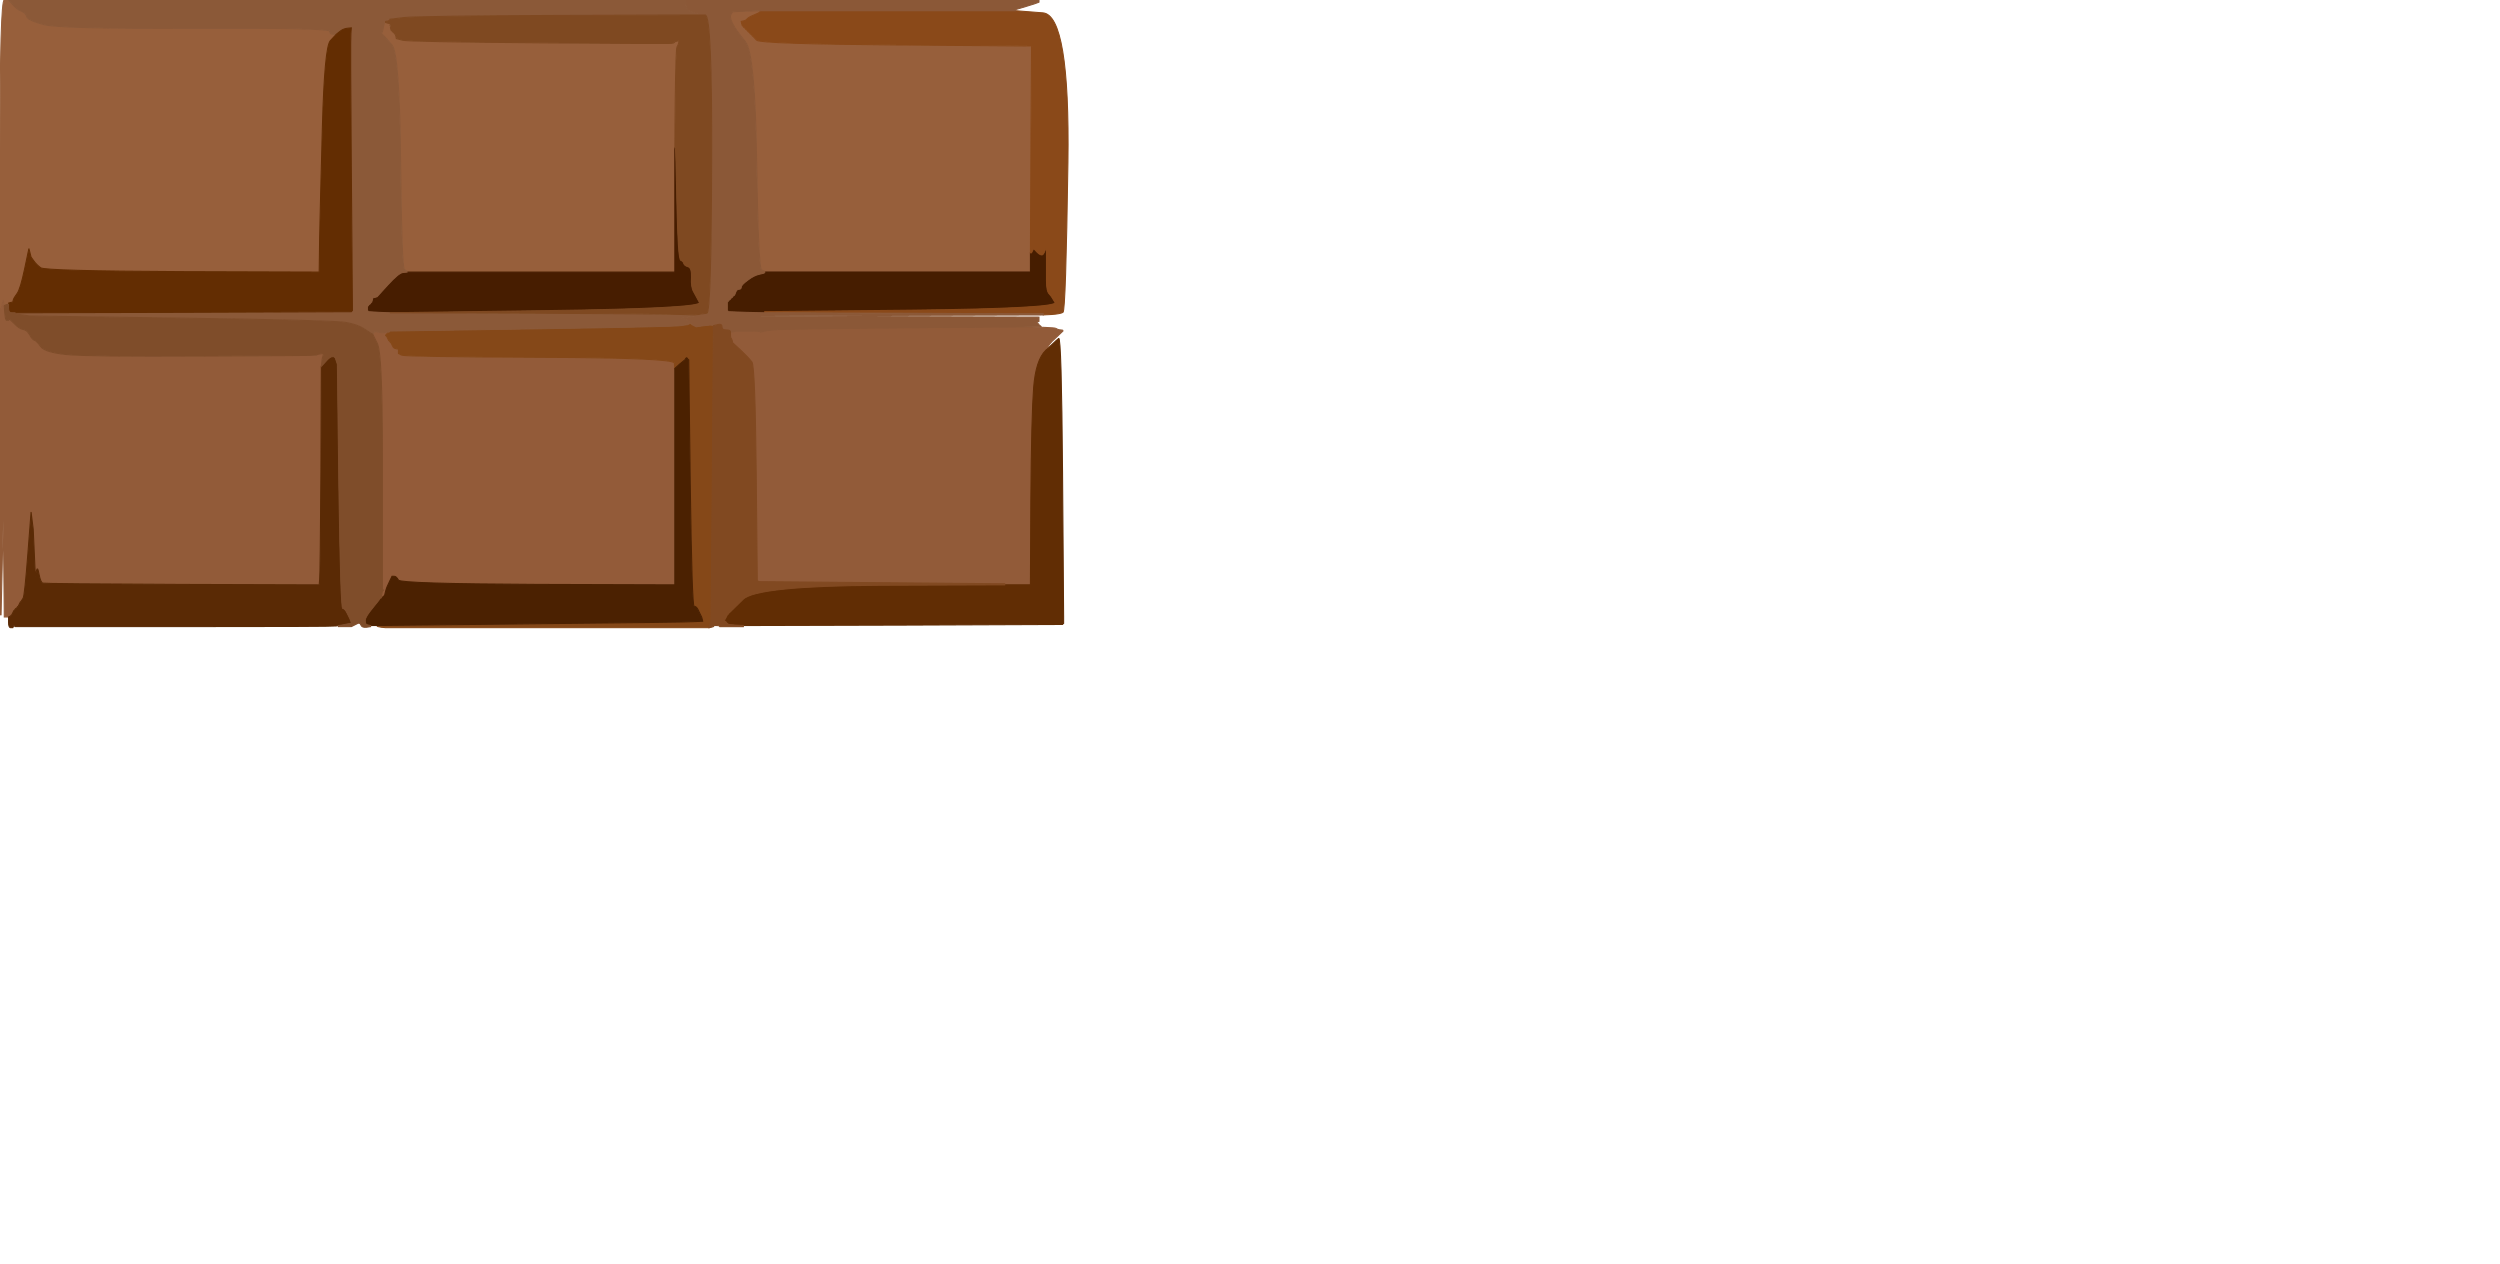 <?xml version="1.0" encoding="UTF-8"?>
<svg width="1167" height="590" xmlns="http://www.w3.org/2000/svg" xmlns:svg="http://www.w3.org/2000/svg">
 <title>Chocolate</title>
 <g>
  <title>Layer 1</title>
  <path id="svg_16" fill="#975F3B" fill-rule="evenodd" stroke="#975F3B" stroke-width="0.5px" d="m2,0l2,0l2,2.2q2,2.3 4,3q2,0.8 2.5,2.6q0.5,1.7 8,3.7q7.5,2 70.3,1.7q62.7,-0.2 63,1.3q0.2,1.5 1.7,1.5l1.5,0l-2.8,3q-2.7,3 -3.7,40q-1,37 -1.3,52.5l-0.2,15.5l-64,-0.2q-64,-0.3 -66,-1.8q-2,-1.5 -3.2,-3.2l-1.3,-1.8l-0.5,-2l-0.5,-2l-2,9.5q-2,9.5 -3.5,11.5q-1.5,2 -1.8,3l-0.2,1l-1,0.2l-1,0.3l0,0.3l0,0.2l-0.2,0l-0.3,0l-0.3,0.5l-0.2,0.5l-0.5,0l-0.5,0l-0.2,-1.5l-0.3,-1.5l-0.5,2l-0.5,2l-0.3,0l-0.2,0l0,-72q0,-72 2,-72z"/>
  <path id="svg_18" fill="#975F3B" fill-rule="evenodd" stroke="#975F3B" stroke-width="0.5px" d="m341.2,6.8l0.8,-1.3l6.5,-0.3l6.5,-0.2l-0.2,0.5q-0.3,0.5 -2.8,1.5q-2.5,1 -3.2,1.8l-0.8,0.7l-1,0.3l-1,0.2l0.2,1l0.3,1l0.3,0.2l0.2,0.3l0.2,0.3l0.3,0.2l0.3,0.2l0.2,0.3l0.2,0.3l0.3,0.2l0.3,0.2l0.2,0.3l0.2,0.3l0.3,0.2l0.3,0.2l0.2,0.3l0.2,0.3l0.3,0.2l0.3,0.2l0.2,0.3l0.2,0.3l0.3,0.2l1.7,1.8q1.8,1.7 65.3,2.2l63.5,0.5l-0.2,0.3l-0.3,0.2l0,2q0,2 -0.3,48l-0.2,46l0,4.5l0,4.5l-62,0l-62,0l0,-0.2q0,-0.3 -1.5,-0.8q-1.5,-0.5 -2.3,-50.8q-0.7,-50.2 -5.2,-55.7q-4.5,-5.5 -6,-8.5q-1.5,-3 -0.8,-4.2z"/>
  <path id="svg_21" fill="#975F3B" fill-rule="evenodd" stroke="#975F3B" stroke-width="0.5px" d="m180.5,9l1.5,0l-0.2,1q-0.3,1 0.2,2.5l0.5,1.5l0.3,0.2l0.2,0.3l0.2,0.3l0.3,0.2l0.3,0.2l0.2,0.3l0.2,0.3l0.3,0.2l0.3,1l0.2,1l3,0.8q3,0.7 64.5,1.2q61.5,0.5 61.7,0.2l0.3,-0.2l0.3,-0.2l0.2,-0.3l1,-0.3l1,-0.2l-0.2,1l-0.3,1l-0.5,1q-0.5,1 -0.8,24l-0.2,23l0,29l0,29l-62.5,0l-62.5,0l0,-0.2q0,-0.3 -1.2,-1q-1.3,-0.8 -1.8,-50.8q-0.5,-50 -4,-54l-3.5,-4l-0.3,-0.2l-0.2,-0.3l-0.2,-0.3l-0.3,-0.2l-0.3,-0.2l-0.2,-0.3l0.2,-0.3l0.3,-0.2l0.3,-3q0.2,-3 1.7,-3z"/>
  <path id="svg_22" fill="#935B39" fill-rule="evenodd" stroke="#935B39" stroke-width="0.5px" d="m179.5,155.2l1.5,-0.2l-0.2,0.5l-0.3,0.5l-0.3,0.2l-0.2,0.3l0.2,0.3l0.3,0.2l0.5,1l0.5,1l0.3,0.2l0.2,0.3l0.2,0.3l0.3,0.2l0.5,1l0.5,1l0.3,0.2l0.2,0.3l1,0.3l1,0.2l0,1l0,1l1.5,0.8q1.5,0.7 64.3,1q62.7,0.2 63,2.7l0.2,2.5l0,50.5l0,50.5l-64,-0.2q-64,-0.3 -66.2,-0.6q-2.3,-0.2 -3.8,2.8l-1.5,3l-0.3,1l-0.2,1l-1,0l-1,0l0.2,-1l0.3,-1l0.5,-1l0.5,-1l0.3,-0.2l0.2,-0.3l-0.2,-0.3l-0.3,-0.2l0,-8.5q0,-8.5 0,-55q0,-46.5 -2.3,-51l-2.2,-4.5l0.5,-0.8q0.5,-0.7 2,-0.2q1.5,0.5 3,0.2z"/>
  <path id="svg_26" fill="#925B39" fill-rule="evenodd" stroke="#925B39" stroke-width="0.5px" d="m1,142l0.5,-2l0.3,1.5l0.2,1.5l0.2,3q0.3,3 0.6,3.2l0.2,0.3l0.5,0l0.5,0l0.2,-0.3l0.3,-0.2l2.3,2.2q2.2,2.3 4,2.6q1.7,0.2 3,2.4q1.2,2.3 2.2,2.6q1,0.2 3,3q2,2.7 12,3.7q10,1 63.2,0.7q53.3,-0.2 53.6,-0.4l0.2,-0.3l1.5,-0.3l1.5,-0.2l-0.2,1l-0.3,1l-0.3,2l-0.2,2l-0.2,48.5q-0.3,48.5 -0.6,51l-0.2,2.5l-64,-0.2q-64,-0.3 -65,-0.6q-1,-0.2 -1.8,-4.2q-0.7,-4 -1.2,-1.5l-0.5,2.5l-0.5,-11l-0.5,-11l-0.5,-4l-0.5,-4l-1.5,19.5q-1.5,19.5 -2.2,20.7q-0.8,1.3 -1,1.6l-0.3,0.2l-0.5,1l-0.5,1l-0.3,0.2l-0.2,0.3l-0.2,0.3l-0.3,0.2l-0.3,0.2l-0.2,0.3l-0.2,0.3l-0.3,0.2l-0.5,1l-0.5,1l-0.3,0.2l-0.2,0.3l-0.5,0.3l-0.5,0.2l-1,0l-1,0l-0.2,-22.5l-0.3,-22.5l-0.5,22l-0.5,22l-0.3,0l-0.2,0l0,-71.5l0,-71.5l0.2,0l0.3,0l0.5,-2z"/>
  <path stroke="#925B39" id="svg_27" fill="#925B39" fill-rule="evenodd" stroke-width="0.5px" d="m337.816,150.058l1.578,-0.32l5.787,0q5.787,0 5.787,0.32l0,0.213l0,0.213l0,0.32l70.288,0.747q70.183,0.854 71.551,1.707q1.263,0.747 2.315,0.747q1.052,0 1.052,0.32l0,0.213l-5.051,4.801q-4.945,4.801 -5.998,18.672q-1.052,13.871 -1.368,56.016l-0.21,42.146l-6.313,0l-6.313,0l0,-0.213l0,-0.32l-60.502,-0.533l-60.502,-0.533l-0.21,-0.32l-0.316,-0.213l-0.526,-53.349q-0.526,-53.349 -2.104,-55.483q-1.578,-2.134 -5.472,-5.868l-3.998,-3.734l-0.21,-1.067q-0.316,-1.067 -0.631,-1.28q-0.21,-0.32 -0.21,-1.707l0,-1.28l1.578,-0.213z"/>
  <path id="svg_32" fill="#471D00" fill-rule="evenodd" stroke="#471D00" stroke-width="0.5px" d="m315,98l0,-29l0.2,0q0.3,0 0.8,26q0.5,26 1.8,26.5q1.2,0.5 1.4,1.5q0.3,1 2,1.5q1.8,0.5 1.6,5q-0.3,4.5 1,6.7q1.2,2.3 2.7,5q1.5,2.8 -71.5,3.8l-73,1l-5,-0.2l-5,-0.3l-0.2,-0.3l-0.3,-0.2l0,-1l0,-1l0.3,-0.2l0.2,-0.3l0.2,-0.3l0.3,-0.2l0.3,-0.2l0.2,-0.3l0.2,-0.3l0.3,-0.2l0.3,-1l0.2,-1l1,-0.2l1,-0.3l5,-5.5q5,-5.5 7,-5.8l2,-0.2l62.5,0l62.5,0l0,-29z"/>
  <path id="svg_33" fill="#461D00" fill-rule="evenodd" stroke="#461D00" stroke-width="0.5px" d="m488,116.5l0.5,-1.5l0,5q0,5 0,5.5q0,0.5 0,5.5q0,5 1.3,6.2q1.2,1.3 2.7,4q1.5,2.8 -67,3.6l-68.5,0.7l0,0.3l0,0.2l-8.5,-0.2l-8.5,-0.3l-0.2,-0.3l-0.3,-0.2l0,-2l0,-2l0.3,-0.2l0.2,-0.3l0.2,-0.3l0.3,-0.2l0.3,-0.2l0.2,-0.3l0.2,-0.3l0.3,-0.2l0.3,-0.2l0.2,-0.3l0.2,-0.3l0.3,-0.2l0.3,-0.2l0.2,-0.3l0.5,-1.3q0.5,-1.2 1.5,-1.2q1,0 1,-1q0,-1 3,-3.2q3,-2.3 5.5,-2.8q2.5,-0.5 2.5,-0.8l0,-0.2l62,0l62,0l0,-4.5l0,-4.5l0.2,0l0.3,0l0.5,-1l0.5,-1l1.7,1.8q1.8,1.7 2.6,1q0.7,-0.8 1.2,-2.3z"/>
  <path id="svg_39" fill="#854818" fill-rule="evenodd" stroke="#854818" stroke-width="0.5px" d="m317.5,152l3.5,-0.5l0.5,-0.3l0.5,-0.2l0.2,0l0.3,0l0.3,0.2l0.2,0.3l1,0.5l1,0.5l3.5,-0.5q3.5,-0.5 4,-0.2l0.5,0.2l0.2,6.5q0.3,6.5 0,69.5l-0.2,63l-0.5,0.2q-0.5,0.3 -0.5,0.6l0,0.2l-0.5,0.2q-0.5,0.3 -0.5,0.6l0,0.2l-75.5,0l-75.5,0l-2,-0.2q-2,-0.3 -2,-0.6l0,-0.2l71.5,-0.8q71.5,-0.7 76,-1l4.5,-0.2l-0.2,-1l-0.3,-1l-0.5,-1q-0.5,-1 -1.2,-2.5q-0.8,-1.5 -1.8,-1.5q-1,0 -1.8,-57.5l-0.7,-57.5l-0.3,-0.2l-0.2,-0.3l-0.2,-0.3l-0.3,-0.2l-0.3,0.2l-0.2,0.3l-0.2,0.3q-0.3,0.2 -2.6,2.2l-2.2,2l-0.2,-2.5q-0.3,-2.5 -63,-2.7q-62.8,-0.3 -64.3,-1l-1.5,-0.8l0,-1l0,-1l-1,-0.2l-1,-0.3l-0.2,-0.3l-0.3,-0.2l-0.5,-1l-0.5,-1l-0.3,-0.2l-0.2,-0.3l-0.2,-0.3l-0.3,-0.2l-0.5,-1l-0.5,-1l-0.3,-0.2l-0.2,-0.3l0.2,-0.3l0.3,-0.2l0.3,-0.5l0.2,-0.5l0.2,0l0.3,0l0.3,-0.2l0.2,-0.3l66,-1q66,-1 69.5,-1.5z"/>
  <path id="svg_43" fill="#4B2101" fill-rule="evenodd" stroke="#4B2101" stroke-width="0.5px" d="m319.8,167.8l0.2,-0.3l0.2,-0.3l0.3,-0.2l0.3,0.2l0.2,0.3l0.2,0.3l0.3,0.2l0.7,57.5q0.8,57.5 1.8,57.5q1,0 1.8,1.5q0.7,1.5 1.2,2.5l0.5,1l0.3,1l0.2,1l-4.5,0.2q-4.5,0.3 -76,1l-71.5,0.8l-1.5,0l-1.5,0l-1.5,0l-1.5,0l0.2,-2q0.3,-2 3.6,-6l3.2,-4l0.5,-0.2q0.5,-0.3 0.5,-0.6l0,-0.2l0.5,-0.2q0.5,-0.3 0.7,-0.6l0.3,-0.2l0.5,-2q0.5,-2 1.8,-4.5l1.2,-2.5l1,0q1,0 2,1.8q1,1.7 65,2l64,0.2l0,-50.5l0,-50.5l2.2,-2q2.3,-2 2.6,-2.2z"/>
  <path id="svg_44" fill="#8A4919" fill-rule="evenodd" stroke="#8A4919" stroke-width="0.5px" d="m354.8,5.5l0.2,-0.5l59.5,0l59.5,0l12.8,1q12.7,1 11.7,70q-1,69 -2.3,69.8q-1.2,0.7 -5.2,1l-4,0.2l0,-0.2l0,-0.3l-65,-0.3l-65,-0.2l0,-0.2l0,-0.3l68.5,-0.7q68.5,-0.8 67,-3.6q-1.5,-2.7 -2.7,-4q-1.3,-1.2 -1.3,-6.2q0,-5 0,-5.5q0,-0.5 0,-5.5l0,-5l-0.5,1.5q-0.5,1.5 -1.2,2.3q-0.8,0.7 -2.6,-1l-1.7,-1.8l-0.5,1l-0.5,1l-0.3,0l-0.2,0l0.2,-46q0.3,-46 0.3,-48l0,-2l0.3,-0.2l0.2,-0.3l-63.5,-0.5q-63.5,-0.5 -65.3,-2.2l-1.7,-1.8l-0.3,-0.2l-0.2,-0.3l-0.2,-0.3l-0.3,-0.2l-0.3,-0.2l-0.2,-0.3l-0.2,-0.3l-0.3,-0.2l-0.3,-0.2l-0.2,-0.3l-0.2,-0.3l-0.3,-0.2l-0.3,-0.2l-0.2,-0.3l-0.2,-0.3l-0.3,-0.2l-0.3,-0.2l-0.2,-0.3l-0.2,-0.3l-0.3,-0.2l-0.3,-1l-0.2,-1l1,-0.2l1,-0.3l0.8,-0.7q0.7,-0.8 3.2,-1.8q2.5,-1 2.8,-1.5z"/>
  <path id="svg_56" fill="#5A2A05" fill-rule="evenodd" stroke="#5A2A05" stroke-width="0.5px" d="m155,166.5l1,0l0.2,0.3l0.3,0.2l0.5,1.5l0.5,1.5l0.7,57q0.8,57 1.8,57q1,0 2.2,2.5q1.3,2.5 1.6,3.5l0.2,1l-1.5,0.2l-1.5,0.3l-1.5,0.3l-1.5,0.2l-1,0.2q-1,0.3 -75.5,0.3l-74.5,0l-0.2,-0.3l-0.3,-0.2l-0.3,0.5l-0.2,0.5l-1,0q-1,0 -1,-2.5l0,-2.5l0.5,-0.2l0.5,-0.3l0.2,-0.3l0.3,-0.2l0.5,-1l0.5,-1l0.3,-0.2l0.2,-0.3l0.2,-0.3l0.3,-0.2l0.3,-0.2l0.2,-0.3l0.2,-0.3l0.3,-0.2l0.5,-1l0.5,-1l0.3,-0.2q0.2,-0.3 1,-1.6q0.7,-1.2 2.2,-20.7l1.5,-19.5l0.5,4l0.5,4l0.5,11l0.5,11l0.5,-2.5q0.5,-2.5 1.2,1.5q0.8,4 1.8,4.2q1,0.3 65,0.6l64,0.2l0.2,-2.5q0.3,-2.5 0.6,-51l0.2,-48.5l2,-2.2q2,-2.3 3,-2.3z"/>
  <path id="svg_58" fill="#8B5837" fill-rule="evenodd" stroke="#8B5837" stroke-width="0.5px" d="m320,1.2l0,-1.2l82.5,0l82.5,0l0,0.5l0,0.5l-0.5,0.2q-0.5,0.3 -5.5,1.8l-5,1.5l0,0.3l0,0.2l-59.5,0l-59.5,0l-6.5,0.2l-6.5,0.3l-0.8,1.3q-0.7,1.2 0.8,4.2q1.5,3 6,8.5q4.5,5.5 5.2,55.7q0.8,50.3 2.3,50.8q1.5,0.5 1.5,0.8l0,0.2l0,0.2q0,0.3 -2.5,0.8q-2.5,0.5 -5.5,2.8q-3,2.2 -3,3.2q0,1 -1,1q-1,0 -1.5,1.2l-0.5,1.3l-0.2,0.3l-0.3,0.2l-0.3,0.2l-0.2,0.3l-0.2,0.3l-0.3,0.2l-0.3,0.2l-0.2,0.3l-0.2,0.3l-0.3,0.2l-0.3,0.2l-0.2,0.3l-0.2,0.3l-0.3,0.2l0,2l0,2l0.3,0.2l0.2,0.3l8.5,0.3l8.5,0.2l65,0.2l65,0.3l0,0.3l0,0.2l-66,0.2l-66,0.3l65,0.3l65,0.2l0,1l0,1l-0.5,0.2l-0.5,0.3l0.2,0.3l0.3,0.2l0.3,0.2l0.2,0.3l0.2,0.3l0.3,0.2l0.3,0.2l0.2,0.3l-60.5,0.5q-60.5,0.5 -64.5,1l-4,0.5l-1,0.3l-1,0.2l0,-0.2q0,-0.3 -5.5,-0.3l-5.5,0l-1.5,0.3l-1.5,0.2l-0.2,-0.5q-0.3,-0.5 -2,-0.5q-1.8,0 -1.8,-1.5q0,-1.5 -2,-1l-2,0.5l-0.5,-0.2q-0.5,-0.3 -4,0.2l-3.5,0.5l-1,-0.5l-1,-0.5l-0.2,-0.3l-0.3,-0.2l-0.3,0l-0.2,0l-0.2,-0.5l-0.3,-0.5l-0.3,-0.2l-0.2,-0.3l-1.5,-0.5l-1.5,-0.5l3,-0.5l3,-0.5l0,-0.3l0,-0.2l2,-0.2q2,-0.3 4,-0.6q2,-0.2 2.2,-69.7q0.3,-69.5 -3,-69.5l-3.2,0l0,-0.2q0,-0.3 -2.5,-1q-2.5,-0.8 -3,-2q-0.5,-1.3 -0.5,-2.6z"/>
  <path id="svg_61" fill="#612D04" fill-rule="evenodd" stroke="#612D04" stroke-width="0.5px" d="m496.5,287.5l0,3.5l-0.3,0.2l-0.2,0.3l-74,0.3l-74,0.2l-0.5,0l-0.5,0l-3.5,-0.2l-3.5,-0.3l-0.2,-0.3l-0.3,-0.2l-0.3,-0.2l-0.2,-0.3l-0.2,-0.3l-0.3,-0.2l-0.3,-0.2l-0.2,-0.3l0.2,-0.3l0.3,-0.2l0.5,-1l0.5,-1l0.3,-0.2l0.2,-0.3l0.2,-0.3l0.3,-0.2l6.3,-6.2q6.2,-6.3 64.2,-6.6l58,-0.2l6,0l6,0l0.2,-39.5q0.3,-39.5 1.3,-52.5q1,-13 5.7,-17.5l4.8,-4.5l1.2,-1q1.3,-1 1.8,62.5q0.5,63.5 0.5,67z"/>
  <path id="svg_63" fill="#8B5938" fill-rule="evenodd" stroke="#8B5938" stroke-width="0.5px" d="m6,2.2l-2,-2.2l158,0l158,0l0,1.2q0,1.3 0.5,2.6q0.5,1.2 3,2q2.5,0.7 2.5,1l0,0.2l-65.5,0.2q-65.5,0.3 -72,1l-6.5,0.8l-1,0.2q-1,0.3 -1,0.6l0,0.2l-0.2,0q-0.3,0 -0.8,2.5l-0.5,2.5l-0.3,0.2l-0.2,0.3l0.2,0.3l0.3,0.2l0.3,0.2l0.2,0.3l0.2,0.3l0.3,0.2l3.5,4q3.5,4 4,54q0.5,50 1.8,50.8q1.2,0.7 1.2,1l0,0.2l-2,0.2q-2,0.3 -7,5.8l-5,5.5l-1,0.3l-1,0.2l-0.2,1l-0.3,1l-0.3,0.2l-0.2,0.3l-0.2,0.3l-0.3,0.2l-0.3,0.2l-0.2,0.3l-0.2,0.3l-0.3,0.2l0,1l0,1l0.3,0.2l0.2,0.3l5,0.3l5,0.2l65,0.2q65,0.3 71,0.6l6,0.2l0,0.2l0,0.3l-3,0.5l-3,0.5l1.5,0.5l1.5,0.5l0.2,0.3l0.3,0.2l0.3,0.5l0.2,0.5l-0.5,0.2l-0.5,0.3l-3.5,0.5q-3.5,0.5 -69.5,1.5l-66,1l-0.2,0.3l-0.3,0.2l-0.3,0l-0.2,0l-1.5,0.2q-1.5,0.3 -3,-0.2q-1.5,-0.5 -2,0.2l-0.5,0.8l-0.5,-0.2q-0.5,-0.3 -3.5,-2.3q-3,-2 -8.5,-3q-5.5,-1 -76.5,-2l-71,-1l-3.5,-0.5l-3.5,-0.5l0,-0.3l0,-0.2l78.5,-0.2l78.5,-0.3l0.2,-0.3l0.3,-0.2l0,-2.5q0,-2.5 -0.5,-63.5q-0.5,-61 -0.2,-63.5l0.2,-2.5l-2,0.2q-2,0.3 -3.5,1.6l-1.5,1.2l-1.5,0q-1.5,0 -1.7,-1.5q-0.3,-1.5 -63,-1.3q-62.8,0.3 -70.3,-1.7q-7.5,-2 -8,-3.7q-0.5,-1.8 -2.5,-2.6q-2,-0.7 -4,-3z"/>
  <path id="svg_67" fill="#632D02" fill-rule="evenodd" stroke="#632D02" stroke-width="0.5px" d="m162,13.2l2,-0.2l-0.2,2.5q-0.3,2.5 0.2,63.5q0.5,61 0.5,63.5l0,2.5l-0.3,0.2l-0.2,0.3l-78.5,0.3l-78.5,0.2l-1.5,0q-1.5,0 -2,-1.5l-0.5,-1.5l0.5,-0.2q0.5,-0.3 0.5,-0.6l0,-0.2l0,-0.2l0,-0.3l1,-0.3l1,-0.2l0.2,-1q0.3,-1 1.8,-3q1.5,-2 3.5,-11.5l2,-9.5l0.5,2l0.5,2l1.3,1.8q1.2,1.7 3.2,3.2q2,1.5 66,1.8l64,0.2l0.2,-15.5q0.3,-15.5 1.3,-52.5q1,-37 3.7,-40l2.8,-3l1.5,-1.2q1.5,-1.3 3.5,-1.6z"/>
  <path id="svg_73" fill="#7F4921" fill-rule="evenodd" stroke="#7F4921" stroke-width="0.5px" d="m326,146.8l-2,0.2l-6,-0.2q-6,-0.3 -71,-0.6l-65,-0.2l73,-1q73,-1 71.5,-3.8q-1.5,-2.7 -2.7,-5q-1.3,-2.2 -1,-6.7q0.2,-4.5 -1.6,-5q-1.7,-0.5 -2,-1.5q-0.2,-1 -1.4,-1.5q-1.3,-0.5 -1.8,-26.5q-0.5,-26 -0.8,-26l-0.2,0l0.2,-23q0.3,-23 0.8,-24l0.5,-1l0.3,-1l0.2,-1l-1,0.2l-1,0.3l-0.2,0.3l-0.3,0.2l-0.3,0.2q-0.2,0.3 -61.7,-0.2q-61.5,-0.5 -64.5,-1.2l-3,-0.8l-0.2,-1l-0.3,-1l-0.3,-0.2l-0.2,-0.3l-0.2,-0.3l-0.3,-0.2l-0.3,-0.2l-0.2,-0.3l-0.2,-0.3l-0.3,-0.2l-0.3,-1.5l-0.2,-1.5l-1,-0.2l-1,-0.3l0,-0.3l0,-0.2l1,-0.2l1,-0.3l0,-0.3l0,-0.2l6.5,-0.8q6.5,-0.7 72,-1l65.5,-0.2l3.2,0q3.3,0 3,69.5q-0.2,69.5 -2.2,69.7q-2,0.3 -4,0.6z"/>
  <path id="svg_74" fill="#7F4D2A" fill-rule="evenodd" stroke="#7F4D2A" stroke-width="0.5px" d="m3,142.2l1,-0.2l0,2q0,2 1.5,2l1.5,0l0,0.2l0,0.3l3.5,0.5l3.5,0.5l71,1q71,1 76.5,2q5.5,1 8.5,3q3,2 3.5,2.3l0.5,0.2l2.2,4.5q2.3,4.5 2.3,51q0,46.5 0,55l0,8.5l0.3,0.2l0.2,0.3l-0.2,0.3l-0.3,0.2l-0.3,1.5l-0.2,1.5l-0.2,0q-0.3,0 -0.6,0.5l-0.2,0.5l-3.2,4q-3.3,4 -3.3,5.5q0,1.5 0.3,1.7l0.2,0.3l1,0.3l1,0.2l0,0.2l0,0.3l-2,0.3q-2,0.2 -2.5,-1q-0.5,-1.3 -1.5,-0.8l-1,0.5l-1,0.5l-1,0.5l-3,0l-3,0l0,-0.3l0,-0.2l1.5,-0.2l1.5,-0.3l1.5,-0.3l1.5,-0.2l-0.2,-1q-0.3,-1 -1.6,-3.5q-1.2,-2.5 -2.2,-2.5q-1,0 -1.8,-57l-0.7,-57l-0.5,-1.5l-0.5,-1.5l-0.3,-0.2l-0.2,-0.3l-1,0q-1,0 -3,2.3l-2,2.2l0.2,-2l0.3,-2l0.3,-1l0.2,-1l-1.5,0.2l-1.5,0.3l-0.2,0.3q-0.3,0.2 -53.6,0.4q-53.2,0.3 -63.2,-0.7q-10,-1 -12,-3.7q-2,-2.8 -3,-3q-1,-0.3 -2.2,-2.6q-1.3,-2.2 -3,-2.4q-1.8,-0.3 -4,-2.6l-2.3,-2.2l-0.3,0.2l-0.2,0.3l-0.5,0l-0.5,0l-0.2,-0.3q-0.3,-0.2 -0.6,-3.2l-0.2,-3l0,-0.2q0,-0.3 1,-0.6z"/>
  <path id="svg_78" fill="#814921" fill-rule="evenodd" stroke="#814921" stroke-width="0.5px" d="m340.8,154.5l0.2,0.5l0,1.2q0,1.3 0.2,1.6q0.3,0.2 0.6,1.2l0.2,1l3.8,3.5q3.7,3.5 5.2,5.5q1.5,2 2,52l0.5,50l0.3,0.2l0.2,0.3l57.5,0.5l57.5,0.5l0,0.3l0,0.2l-58,0.2q-58,0.3 -64.2,6.6l-6.3,6.2l-0.3,0.2l-0.2,0.3l-0.2,0.3l-0.3,0.2l-0.5,1l-0.5,1l-0.3,0.2l-0.2,0.3l0.2,0.3l0.3,0.2l0.3,0.2l0.2,0.3l0.2,0.3l0.3,0.2l0.3,0.2l0.2,0.3l3.5,0.3l3.5,0.2l0,0.2l0,0.3l-5.5,0l-5.5,0l-0.2,-0.3q-0.3,-0.2 -1.3,-0.2l-1,0l-0.3,0.2l-0.2,0.3l-1,0.3l-1,0.2l0.2,-1l0.3,-1l0.3,-0.2q0.2,-0.3 0.7,-69.6l0.5,-69.2l2,-0.5q2,-0.5 2,1q0,1.5 1.8,1.5q1.7,0 2,0.5z"/>
 </g>
</svg>